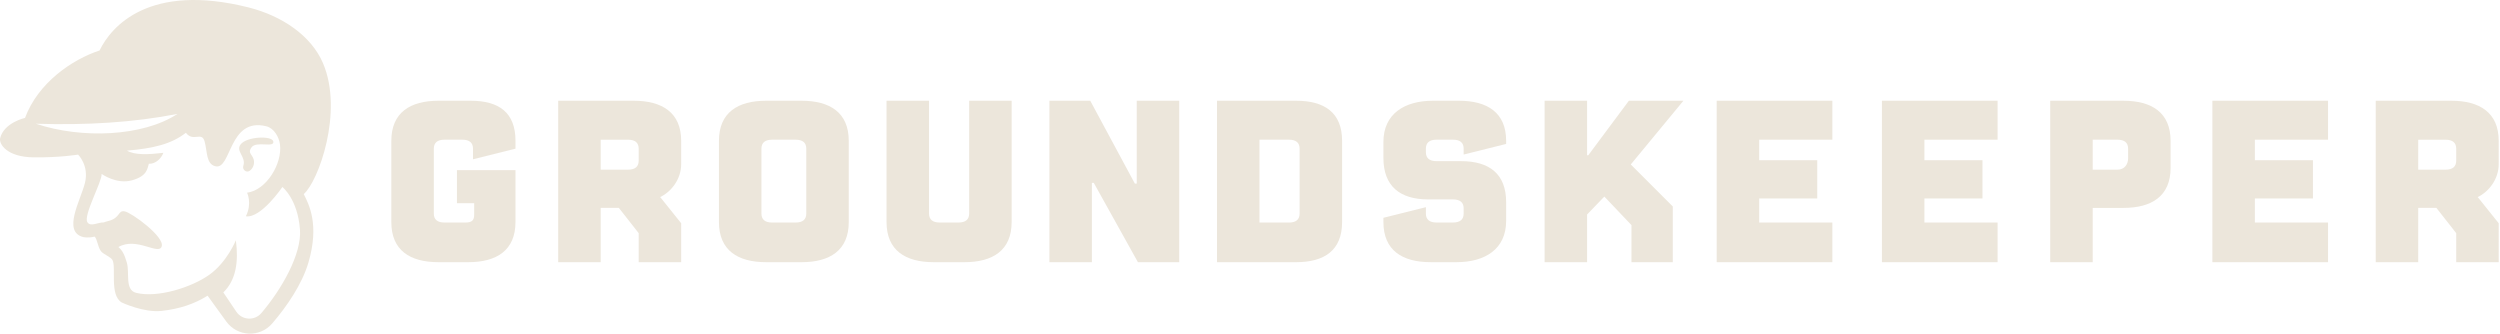 <?xml version="1.0" encoding="UTF-8" standalone="no"?>
<!DOCTYPE svg PUBLIC "-//W3C//DTD SVG 1.1//EN" "http://www.w3.org/Graphics/SVG/1.1/DTD/svg11.dtd">
<svg width="100%" height="100%" viewBox="0 0 1281 171" version="1.1" xmlns="http://www.w3.org/2000/svg" xmlns:xlink="http://www.w3.org/1999/xlink" xml:space="preserve" xmlns:serif="http://www.serif.com/" style="fill-rule:evenodd;clip-rule:evenodd;stroke-linejoin:round;stroke-miterlimit:2;">
    <g transform="matrix(1,0,0,1,-2.033,-316.548)">
        <g transform="matrix(0.841,0,0,0.841,202.541,-144.745)">
            <g>
                <path d="M75.65,683.8C75.65,701.06 64.15,708.25 46.89,708.25L28.77,708.25C11.37,708.25 0.01,701.06 0.01,683.8L0.01,634.33C0.01,617.07 11.51,609.88 28.77,609.88L48.33,609.88C65.59,609.88 75.66,617.07 75.66,634.33L75.66,639.08L49.77,645.55L49.77,639.08C49.77,635.49 47.61,633.62 43.3,633.62L32.37,633.62C28.06,633.62 25.9,635.49 25.9,639.08L25.9,678.63C25.9,682.23 28.06,684.09 32.37,684.09L45.03,684.09C48.91,684.09 50.49,682.94 50.49,679.34L50.49,672.29L39.99,672.29L39.99,652.16L75.66,652.16L75.66,683.8L75.65,683.8Z" style="fill:rgb(236,230,219);fill-rule:nonzero;"/>
                <path d="M150.72,708.25L150.72,690.56L138.64,675.17L127.57,675.17L127.57,708.25L101.68,708.25L101.68,609.88L147.7,609.88C164.96,609.88 176.61,617.07 176.61,634.33L176.61,648.57C176.61,657.63 170.57,665.4 163.81,668.56L176.61,684.52L176.61,708.25L150.72,708.25ZM144.25,651.88C148.56,651.88 150.72,650.01 150.72,646.42L150.72,639.09C150.72,635.5 148.56,633.63 144.25,633.63L127.57,633.63L127.57,651.89L144.25,651.89L144.25,651.88Z" style="fill:rgb(236,230,219);fill-rule:nonzero;"/>
                <path d="M228.38,708.25C211.12,708.25 199.62,701.06 199.62,683.8L199.62,634.33C199.62,617.07 211.12,609.88 228.38,609.88L249.95,609.88C267.21,609.88 278.71,617.07 278.71,634.33L278.71,683.8C278.71,701.06 267.2,708.25 249.95,708.25L228.38,708.25ZM246.36,684.09C250.67,684.09 252.83,682.22 252.83,678.63L252.83,639.08C252.83,635.49 250.67,633.62 246.36,633.62L231.98,633.62C227.67,633.62 225.51,635.49 225.51,639.08L225.51,678.63C225.51,682.23 227.67,684.09 231.98,684.09L246.36,684.09Z" style="fill:rgb(236,230,219);fill-rule:nonzero;"/>
                <path d="M377.95,683.8C377.95,701.06 366.45,708.25 349.19,708.25L330.49,708.25C313.23,708.25 301.73,701.06 301.73,683.8L301.73,609.88L327.62,609.88L327.62,678.62C327.62,682.22 329.78,684.08 334.09,684.08L345.6,684.08C349.91,684.08 352.07,682.21 352.07,678.62L352.07,609.88L377.96,609.88L377.96,683.8L377.95,683.8Z" style="fill:rgb(236,230,219);fill-rule:nonzero;"/>
                <path d="M454.89,708.25L428,659.93L426.85,659.93L426.85,708.25L400.96,708.25L400.96,609.88L425.84,609.88L453.02,660.36L454.17,660.36L454.17,609.88L480.06,609.88L480.06,708.25L454.89,708.25Z" style="fill:rgb(236,230,219);fill-rule:nonzero;"/>
                <path d="M579.29,683.8C579.29,701.06 568.5,708.25 551.25,708.25L503.07,708.25L503.07,609.88L551.25,609.88C568.51,609.88 579.29,617.07 579.29,634.33L579.29,683.8ZM553.4,639.08C553.4,635.49 551.24,633.62 546.93,633.62L528.95,633.62L528.95,684.1L546.93,684.1C551.24,684.1 553.4,682.23 553.4,678.64L553.4,639.08Z" style="fill:rgb(236,230,219);fill-rule:nonzero;"/>
                <path d="M630.34,678.62C630.34,682.22 632.5,684.08 636.81,684.08L646.88,684.08C651.19,684.08 653.35,682.21 653.35,678.62L653.35,675.46C653.35,671.87 651.19,670 646.88,670L631.78,670C614.52,670 604.46,661.95 604.46,644.69L604.46,635.05C604.46,617.79 617.4,609.88 634.66,609.88L650.48,609.88C667.74,609.88 679.24,617.07 679.24,634.33L679.24,636.2L653.35,642.67L653.35,639.07C653.35,635.48 651.19,633.61 646.88,633.61L636.81,633.61C632.5,633.61 630.34,635.48 630.34,639.07L630.34,641.23C630.34,644.83 632.5,646.69 636.81,646.69L651.77,646.69C669.03,646.69 679.24,654.46 679.24,671.71L679.24,683.07C679.24,700.33 666.3,708.24 649.04,708.24L633.22,708.24C615.96,708.24 604.46,701.05 604.46,683.79L604.46,681.2L630.35,674.73L630.35,678.61L630.34,678.62Z" style="fill:rgb(236,230,219);fill-rule:nonzero;"/>
                <path d="M755.6,708.25L755.6,685.67L739.06,668.27L728.56,679.2L728.56,708.25L702.67,708.25L702.67,609.88L728.56,609.88L728.56,643.1L729.28,643.1L754.02,609.88L787.24,609.88L755.17,648.71L780.77,674.31L780.77,708.25L755.6,708.25Z" style="fill:rgb(236,230,219);fill-rule:nonzero;"/>
                <path d="M807.52,708.25L807.52,609.88L877.99,609.88L877.99,633.61L833.41,633.61L833.41,646.12L868.79,646.12L868.79,669.42L833.41,669.42L833.41,684.09L877.99,684.09L877.99,708.25L807.52,708.25Z" style="fill:rgb(236,230,219);fill-rule:nonzero;"/>
                <path d="M908.19,708.25L908.19,609.88L978.66,609.88L978.66,633.61L934.08,633.61L934.08,646.12L969.46,646.12L969.46,669.42L934.08,669.42L934.08,684.09L978.66,684.09L978.66,708.25L908.19,708.25Z" style="fill:rgb(236,230,219);fill-rule:nonzero;"/>
                <path d="M1084.08,650.73C1084.08,667.99 1072.58,675.18 1055.32,675.18L1036.62,675.18L1036.62,708.26L1010.73,708.26L1010.73,609.89L1055.31,609.89C1072.57,609.89 1084.07,617.08 1084.07,634.34L1084.07,650.74L1084.08,650.73ZM1058.19,639.08C1058.19,635.49 1056.03,633.62 1051.72,633.62L1036.62,633.62L1036.62,651.88L1051.72,651.88C1056.03,651.88 1058.19,648.57 1058.19,644.98L1058.19,639.08Z" style="fill:rgb(236,230,219);fill-rule:nonzero;"/>
                <path d="M1109.53,708.25L1109.53,609.88L1180,609.88L1180,633.61L1135.42,633.61L1135.42,646.12L1170.8,646.12L1170.8,669.42L1135.42,669.42L1135.42,684.09L1180,684.09L1180,708.25L1109.53,708.25Z" style="fill:rgb(236,230,219);fill-rule:nonzero;"/>
                <path d="M1258.09,708.25L1258.09,690.56L1246.01,675.17L1234.94,675.17L1234.94,708.25L1209.05,708.25L1209.05,609.88L1255.07,609.88C1272.33,609.88 1283.98,617.07 1283.98,634.33L1283.98,648.57C1283.98,657.63 1277.94,665.4 1271.18,668.56L1283.98,684.52L1283.98,708.25L1258.09,708.25ZM1251.62,651.88C1255.93,651.88 1258.09,650.01 1258.09,646.42L1258.09,639.09C1258.09,635.5 1255.93,633.63 1251.62,633.63L1234.94,633.63L1234.94,651.89L1251.62,651.89L1251.62,651.88Z" style="fill:rgb(236,230,219);fill-rule:nonzero;"/>
            </g>
        </g>
        <g transform="matrix(0.399,0,0,0.399,2.033,316.549)">
            <path d="M320.67,219.32C324.15,216.8 326.38,212.58 326.23,207.84C325.92,198.36 316.89,197.63 323.1,189.14C329.31,180.65 352.96,190.36 350.96,181.56C349.24,173.98 316.54,175.14 308.85,185.66C302.46,194.39 316.34,201.49 312.47,212.96C310.81,217.88 316.46,222.37 320.67,219.33L320.67,219.32Z" style="fill:rgb(236,230,219);fill-rule:nonzero;"/>
            <path d="M414.74,81C399.61,45.81 362.34,20.46 319.34,9.57C192.03,-22.43 142.99,33.47 127.87,64.82C92.83,76.3 48.83,106.27 32.13,151.43C32.13,151.43 5.21,157.38 0.19,177.36C-1.59,184.95 8.84,201.68 43.01,202.07C77.18,202.46 100.29,198.54 100.29,198.54C100.29,198.54 114.7,212.62 109.08,234.97C103.46,257.32 79.76,297.62 106.95,304.46C106.95,304.46 113.65,305.98 121.49,303.81C124.89,306.68 125.89,318.97 130.37,323.4C134.13,327.11 142.09,330.05 144.27,333.66C149.7,342.69 140.18,378.81 156.28,388.42C156.28,388.42 184.46,401.8 207.5,399.26C230.54,396.72 249.31,390.49 266.6,379.73C272.05,387.39 281.49,400.39 290.65,412.96C304.92,432.53 333.72,433.78 349.53,415.44C367.98,394.05 387.89,365.1 396.07,337.24C410.47,288.23 396.66,262.36 390.05,249.23C408.58,233.57 441.63,143.55 414.73,81L414.74,81ZM46.06,158.9C110.59,160.95 171.6,157.35 227.96,146.26C183.52,175.45 105.06,178.59 46.06,158.9ZM335.66,402.04C326.96,412.24 310.95,411.37 303.45,400.25C295.29,388.15 286.81,375.52 286.81,375.52C302.96,359.89 306.6,336.5 302.91,308.56C302.91,308.56 291.71,336.38 269.04,352.69C246.38,369 202.26,382.96 174.82,376.06C159.95,372.32 166.73,350.2 162.91,337.32C162.11,334.63 161.35,332.25 160.54,330.1C158.44,324.47 156.03,320.53 152.07,317.24C175.44,303.72 203.83,328.36 207.66,316.46C211.63,304.13 169.41,273.29 160.22,271.46C151.03,269.63 155,280.01 138.82,283.89C136.66,284.41 134.8,285.01 133.17,285.67C126.02,285.27 116.31,291.74 112.25,285.43C106.66,276.73 131.2,233.2 130.52,223.35C130.52,223.35 149.47,237.1 169.45,231.57C189.43,226.04 189.16,216.25 191.16,210.28C199.46,210.81 207.07,203.73 209.8,196.27C190.8,198.51 173.13,199.39 163.09,193.44C196.6,190.57 219.87,185.21 238.72,170.51C248.17,182.94 259.1,168.27 262.76,181.67C266.42,195.07 264.55,210.48 276.49,213.48C297.45,218.75 293.3,149.93 342.11,162.2C351.96,164.67 358.37,176.04 359.58,185.65C362.65,210.1 342.18,244.25 317.29,247.48C317.29,247.48 324.1,261.11 315.76,277.74C335.08,280.77 362.64,240.16 362.64,240.16C362.64,240.16 382.3,255.48 385.23,294.8C387.59,326.48 361.48,371.75 335.67,402.03L335.66,402.04Z" style="fill:rgb(236,230,219);fill-rule:nonzero;"/>
        </g>
    </g>
</svg>
